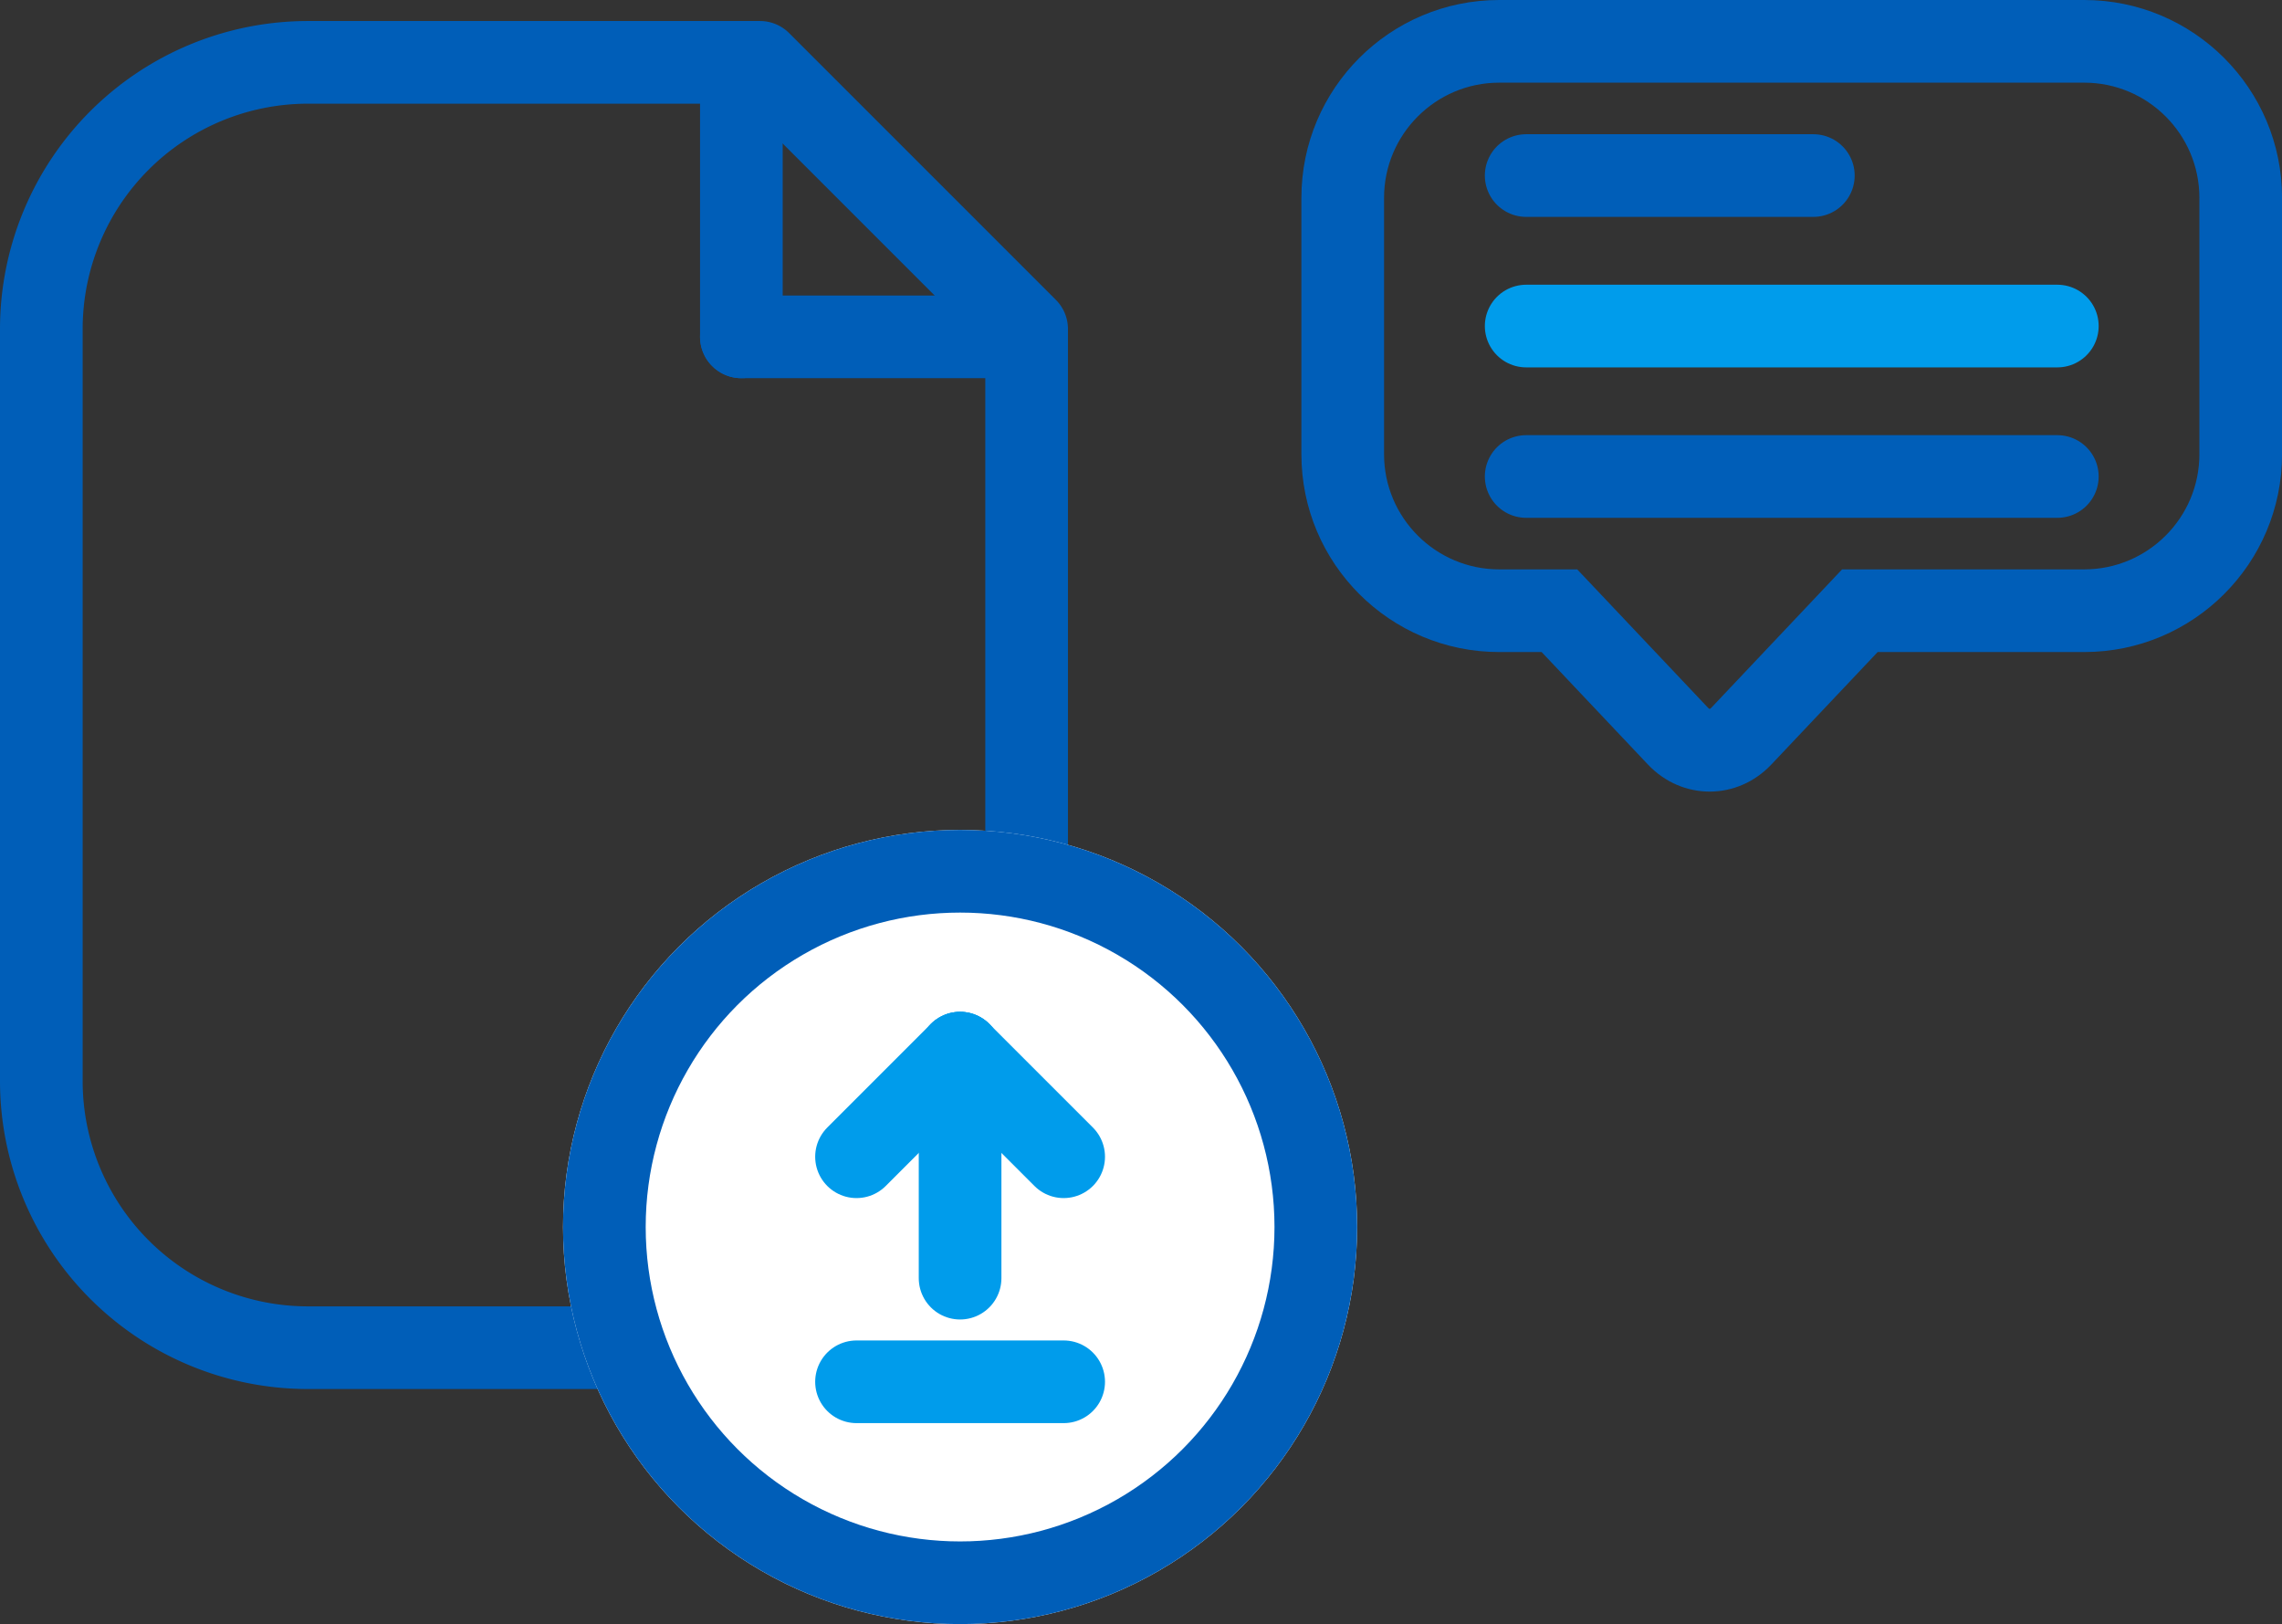 <svg xmlns="http://www.w3.org/2000/svg" width="44.174" height="31.437" viewBox="0 0 44.174 31.437">
  <rect x="0" y="0" width="44.174" height="31.437" fill="#333333" stroke="none"/>
  <g id="Group_3521" data-name="Group 3521" transform="translate(0.8)">
    <g id="Group_3359" data-name="Group 3359" transform="translate(24.392)">
      <g id="Path_978" data-name="Path 978" fill="none">
        <path d="M6.708,14.8,4.65,12.621H3.829A3.829,3.829,0,0,1,0,8.793V3.828A3.829,3.829,0,0,1,3.829,0H15.153a3.829,3.829,0,0,1,3.829,3.828V8.793a3.829,3.829,0,0,1-3.829,3.828h-4L9.1,14.8a1.625,1.625,0,0,1-2.389,0Z" stroke="none"/>
        <path d="M 7.903 13.722 C 7.908 13.722 7.92 13.715 7.935 13.699 L 9.993 11.522 L 10.466 11.021 L 11.155 11.021 L 15.153 11.021 C 16.383 11.021 17.383 10.022 17.383 8.793 L 17.383 3.828 C 17.383 2.6 16.383 1.6 15.153 1.6 L 3.829 1.6 C 2.6 1.6 1.6 2.6 1.6 3.828 L 1.6 8.793 C 1.6 10.022 2.6 11.021 3.829 11.021 L 4.65 11.021 L 5.339 11.021 L 5.813 11.522 L 7.871 13.699 C 7.886 13.715 7.898 13.722 7.903 13.722 M 7.903 15.322 C 7.47 15.322 7.038 15.147 6.708 14.798 L 4.65 12.621 L 3.829 12.621 C 1.714 12.621 4.397582870296901e-06 10.907 4.397582870296901e-06 8.793 L 4.397582870296901e-06 3.828 C 4.397582870296901e-06 1.714 1.714 4.38034066974069e-06 3.829 4.38034066974069e-06 L 15.153 4.38034066974069e-06 C 17.268 4.38034066974069e-06 18.983 1.714 18.983 3.828 L 18.983 8.793 C 18.983 10.907 17.268 12.621 15.153 12.621 L 11.155 12.621 L 9.097 14.798 C 8.767 15.147 8.335 15.322 7.903 15.322 Z" stroke="none" fill="#005eb8"/>
      </g>
      <path id="Path_979" data-name="Path 979" d="M0,0H10.282" transform="translate(4.351 9.223)" fill="none" stroke="#005eb8" stroke-linecap="round" stroke-width="1.6"/>
      <path id="Path_980" data-name="Path 980" d="M0,0H10.282" transform="translate(4.351 6.311)" fill="#009ceb" stroke="#009ceb" stroke-linecap="round" stroke-width="1.6"/>
      <path id="Path_981" data-name="Path 981" d="M0,0H5.559" transform="translate(4.351 3.398)" fill="none" stroke="#005eb8" stroke-linecap="round" stroke-width="1.6"/>
    </g>
    <g id="Group_2359" data-name="Group 2359" transform="translate(0 1.207)">
      <g id="ICN_Upload_file" data-name="ICN_Upload file">
        <g id="Group_698" data-name="Group 698">
          <g id="Group_611" data-name="Group 611">
            <path id="Path_823" data-name="Path 823" d="M5.162,0h8.749l5.162,5.162V19.717a5.162,5.162,0,0,1-5.162,5.162H5.162A5.162,5.162,0,0,1,0,19.717V5.162A5.162,5.162,0,0,1,5.162,0Z" transform="translate(0 0)" fill="none" stroke="#005eb8" stroke-linecap="round" stroke-linejoin="round" stroke-width="1.6"/>
            <path id="Path_822" data-name="Path 822" d="M0,.6V5.721" transform="translate(13.551 -0.408)" fill="none" stroke="#005eb8" stroke-linecap="round" stroke-width="1.6"/>
            <line id="Line_62" data-name="Line 62" x2="5.162" transform="translate(13.551 5.313)" fill="none" stroke="#005eb8" stroke-linecap="round" stroke-width="1.6"/>
          </g>
        </g>
      </g>
      <g id="Group_701" data-name="Group 701" transform="translate(10.099 14.857)">
        <g id="Ellipse_163" data-name="Ellipse 163" fill="#fff" stroke="#005eb8" stroke-width="1.6">
          <circle cx="7.686" cy="7.686" r="7.686" stroke="none"/>
          <circle cx="7.686" cy="7.686" r="6.886" fill="none"/>
        </g>
        <g id="Group_702" data-name="Group 702" transform="translate(5.681 4.321)">
          <line id="Line_78" data-name="Line 78" x2="4.01" transform="translate(0 6.361)" fill="none" stroke="#009ceb" stroke-linecap="round" stroke-width="1.6"/>
          <g id="Group_701-2" data-name="Group 701">
            <line id="Line_79" data-name="Line 79" y2="4.355" transform="translate(2.005)" fill="none" stroke="#009ceb" stroke-linecap="round" stroke-width="1.6"/>
            <line id="Line_80" data-name="Line 80" x1="2.005" y2="2.005" fill="none" stroke="#009ceb" stroke-linecap="round" stroke-width="1.6"/>
            <line id="Line_81" data-name="Line 81" x2="2.005" y2="2.005" transform="translate(2.005)" fill="none" stroke="#009ceb" stroke-linecap="round" stroke-width="1.6"/>
          </g>
        </g>
      </g>
    </g>
  </g>
</svg>
